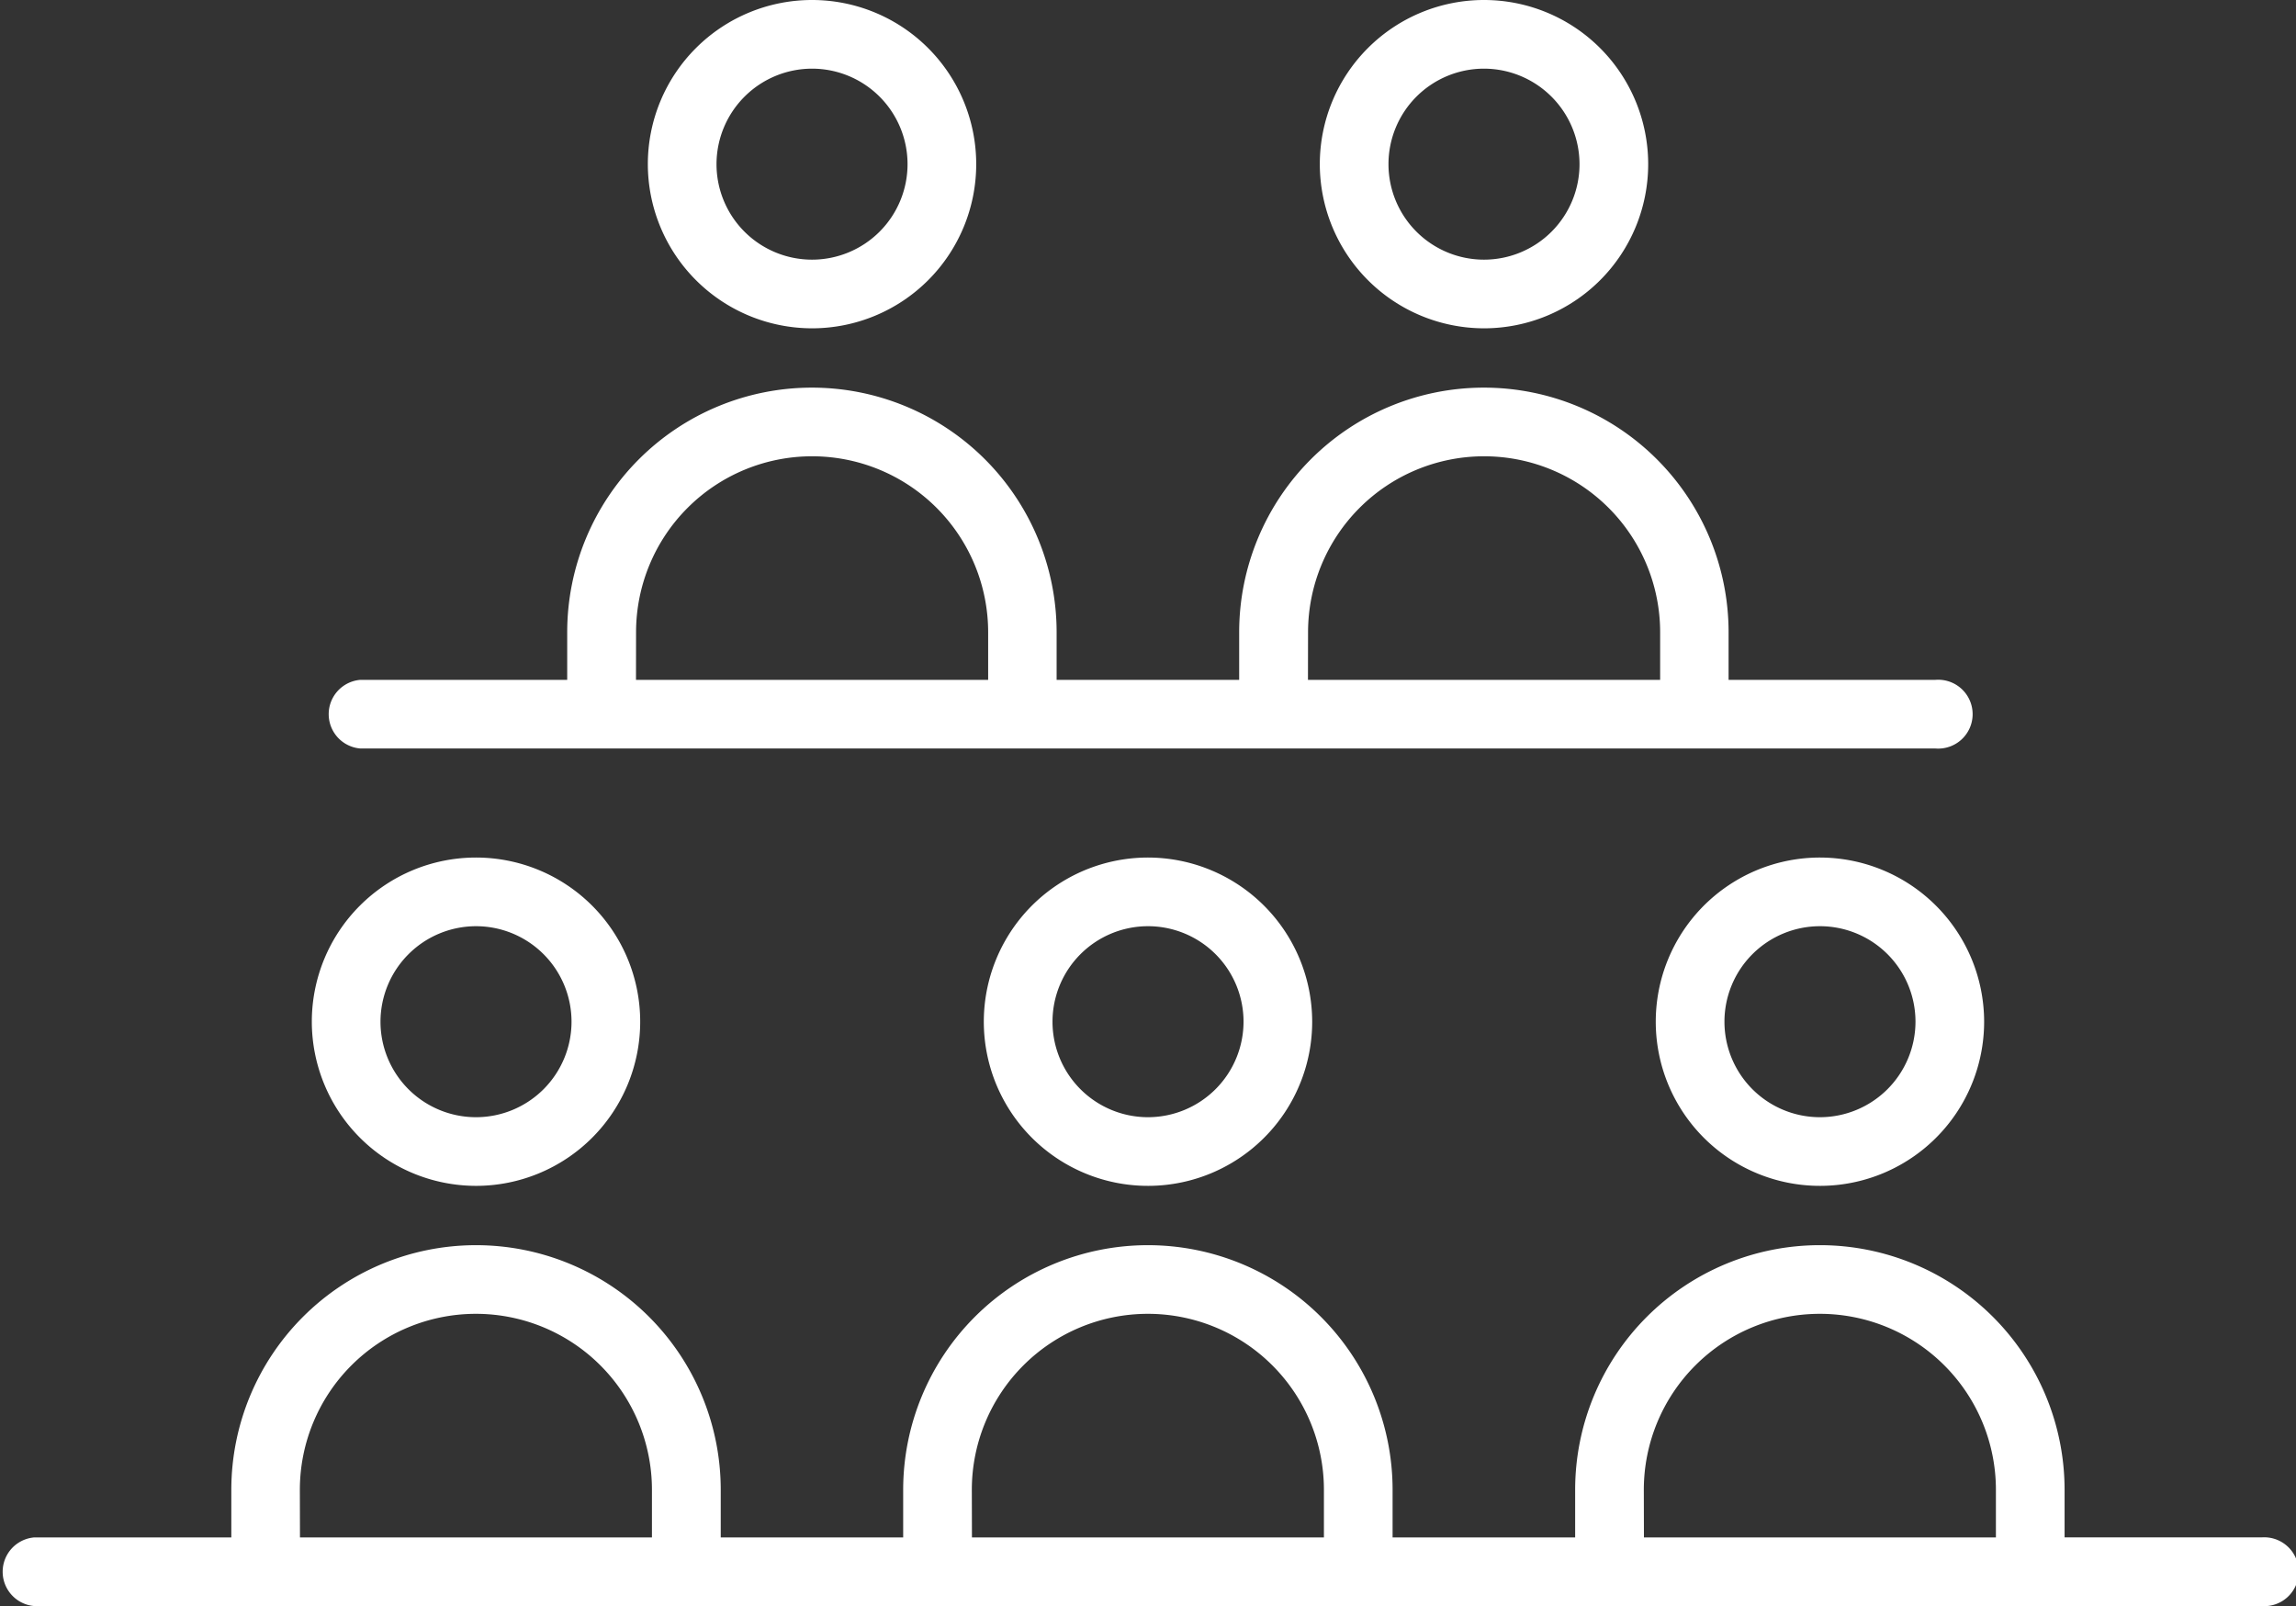 <svg xmlns="http://www.w3.org/2000/svg" width="100" height="69.962" viewBox="0 0 100 69.962"><rect x="0" y="0" width="100" height="69.962" fill="#333333" stroke="none"/><g id="グループ_5874" data-name="グループ 5874" transform="translate(-25 -40.019)"><path id="パス_6335" data-name="パス 6335" d="M84.314,169.052a7.151,7.151,0,1,0-7.151-7.151,7.159,7.159,0,0,0,7.151,7.151m0-11.311a4.16,4.16,0,1,1-4.16,4.16,4.165,4.165,0,0,1,4.16-4.16" transform="translate(-38.582 -77.375)" fill="#fff"/><path id="パス_6336" data-name="パス 6336" d="M142.849,154.75A7.151,7.151,0,1,0,150,161.9a7.159,7.159,0,0,0-7.15-7.15m0,11.311a4.16,4.16,0,1,1,4.16-4.161,4.165,4.165,0,0,1-4.16,4.161" transform="translate(-67.849 -77.375)" fill="#fff"/><path id="パス_6337" data-name="パス 6337" d="M201.384,154.75a7.151,7.151,0,1,0,7.15,7.15,7.159,7.159,0,0,0-7.15-7.15m0,11.311a4.16,4.16,0,1,1,4.16-4.161,4.165,4.165,0,0,1-4.16,4.161" transform="translate(-97.117 -77.375)" fill="#fff"/><path id="パス_6338" data-name="パス 6338" d="M148.5,201.251h-8.579V199.18a10.658,10.658,0,0,0-21.317,0v2.072h-7.951V199.18a10.658,10.658,0,0,0-21.316,0v2.072H81.391V199.18a10.658,10.658,0,0,0-21.316,0v2.072H51.5a1.5,1.5,0,0,0,0,2.991H148.5a1.5,1.5,0,1,0,0-2.991m-85.44-2.072a7.667,7.667,0,0,1,15.335,0v2.072H63.065Zm29.267,0a7.667,7.667,0,0,1,15.335,0v2.072H92.332Zm29.268,0a7.667,7.667,0,0,1,15.335,0v2.072H121.6Z" transform="translate(-25 -94.261)" fill="#fff"/><path id="パス_6339" data-name="パス 6339" d="M113.582,94.34a7.151,7.151,0,1,0-7.151-7.151,7.159,7.159,0,0,0,7.151,7.151m0-11.311a4.16,4.16,0,1,1-4.16,4.16,4.165,4.165,0,0,1,4.16-4.16" transform="translate(-53.215 -40.019)" fill="#fff"/><path id="パス_6340" data-name="パス 6340" d="M172.117,94.34a7.151,7.151,0,1,0-7.151-7.151,7.159,7.159,0,0,0,7.151,7.151m4.16-7.151a4.16,4.16,0,1,1-4.16-4.16,4.165,4.165,0,0,1,4.16,4.16" transform="translate(-82.483 -40.019)" fill="#fff"/><path id="パス_6341" data-name="パス 6341" d="M79.9,129.53H148.5a1.5,1.5,0,1,0,0-2.991h-9.013v-2.071a10.658,10.658,0,1,0-21.316,0v2.071h-7.951v-2.071a10.658,10.658,0,0,0-21.316,0v2.071H79.9a1.5,1.5,0,0,0,0,2.991m41.271-5.062a7.667,7.667,0,1,1,15.335,0v2.071H121.167Zm-29.268,0a7.667,7.667,0,1,1,15.335,0v2.071H91.9Z" transform="translate(-39.2 -56.905)" fill="#fff"/></g></svg>